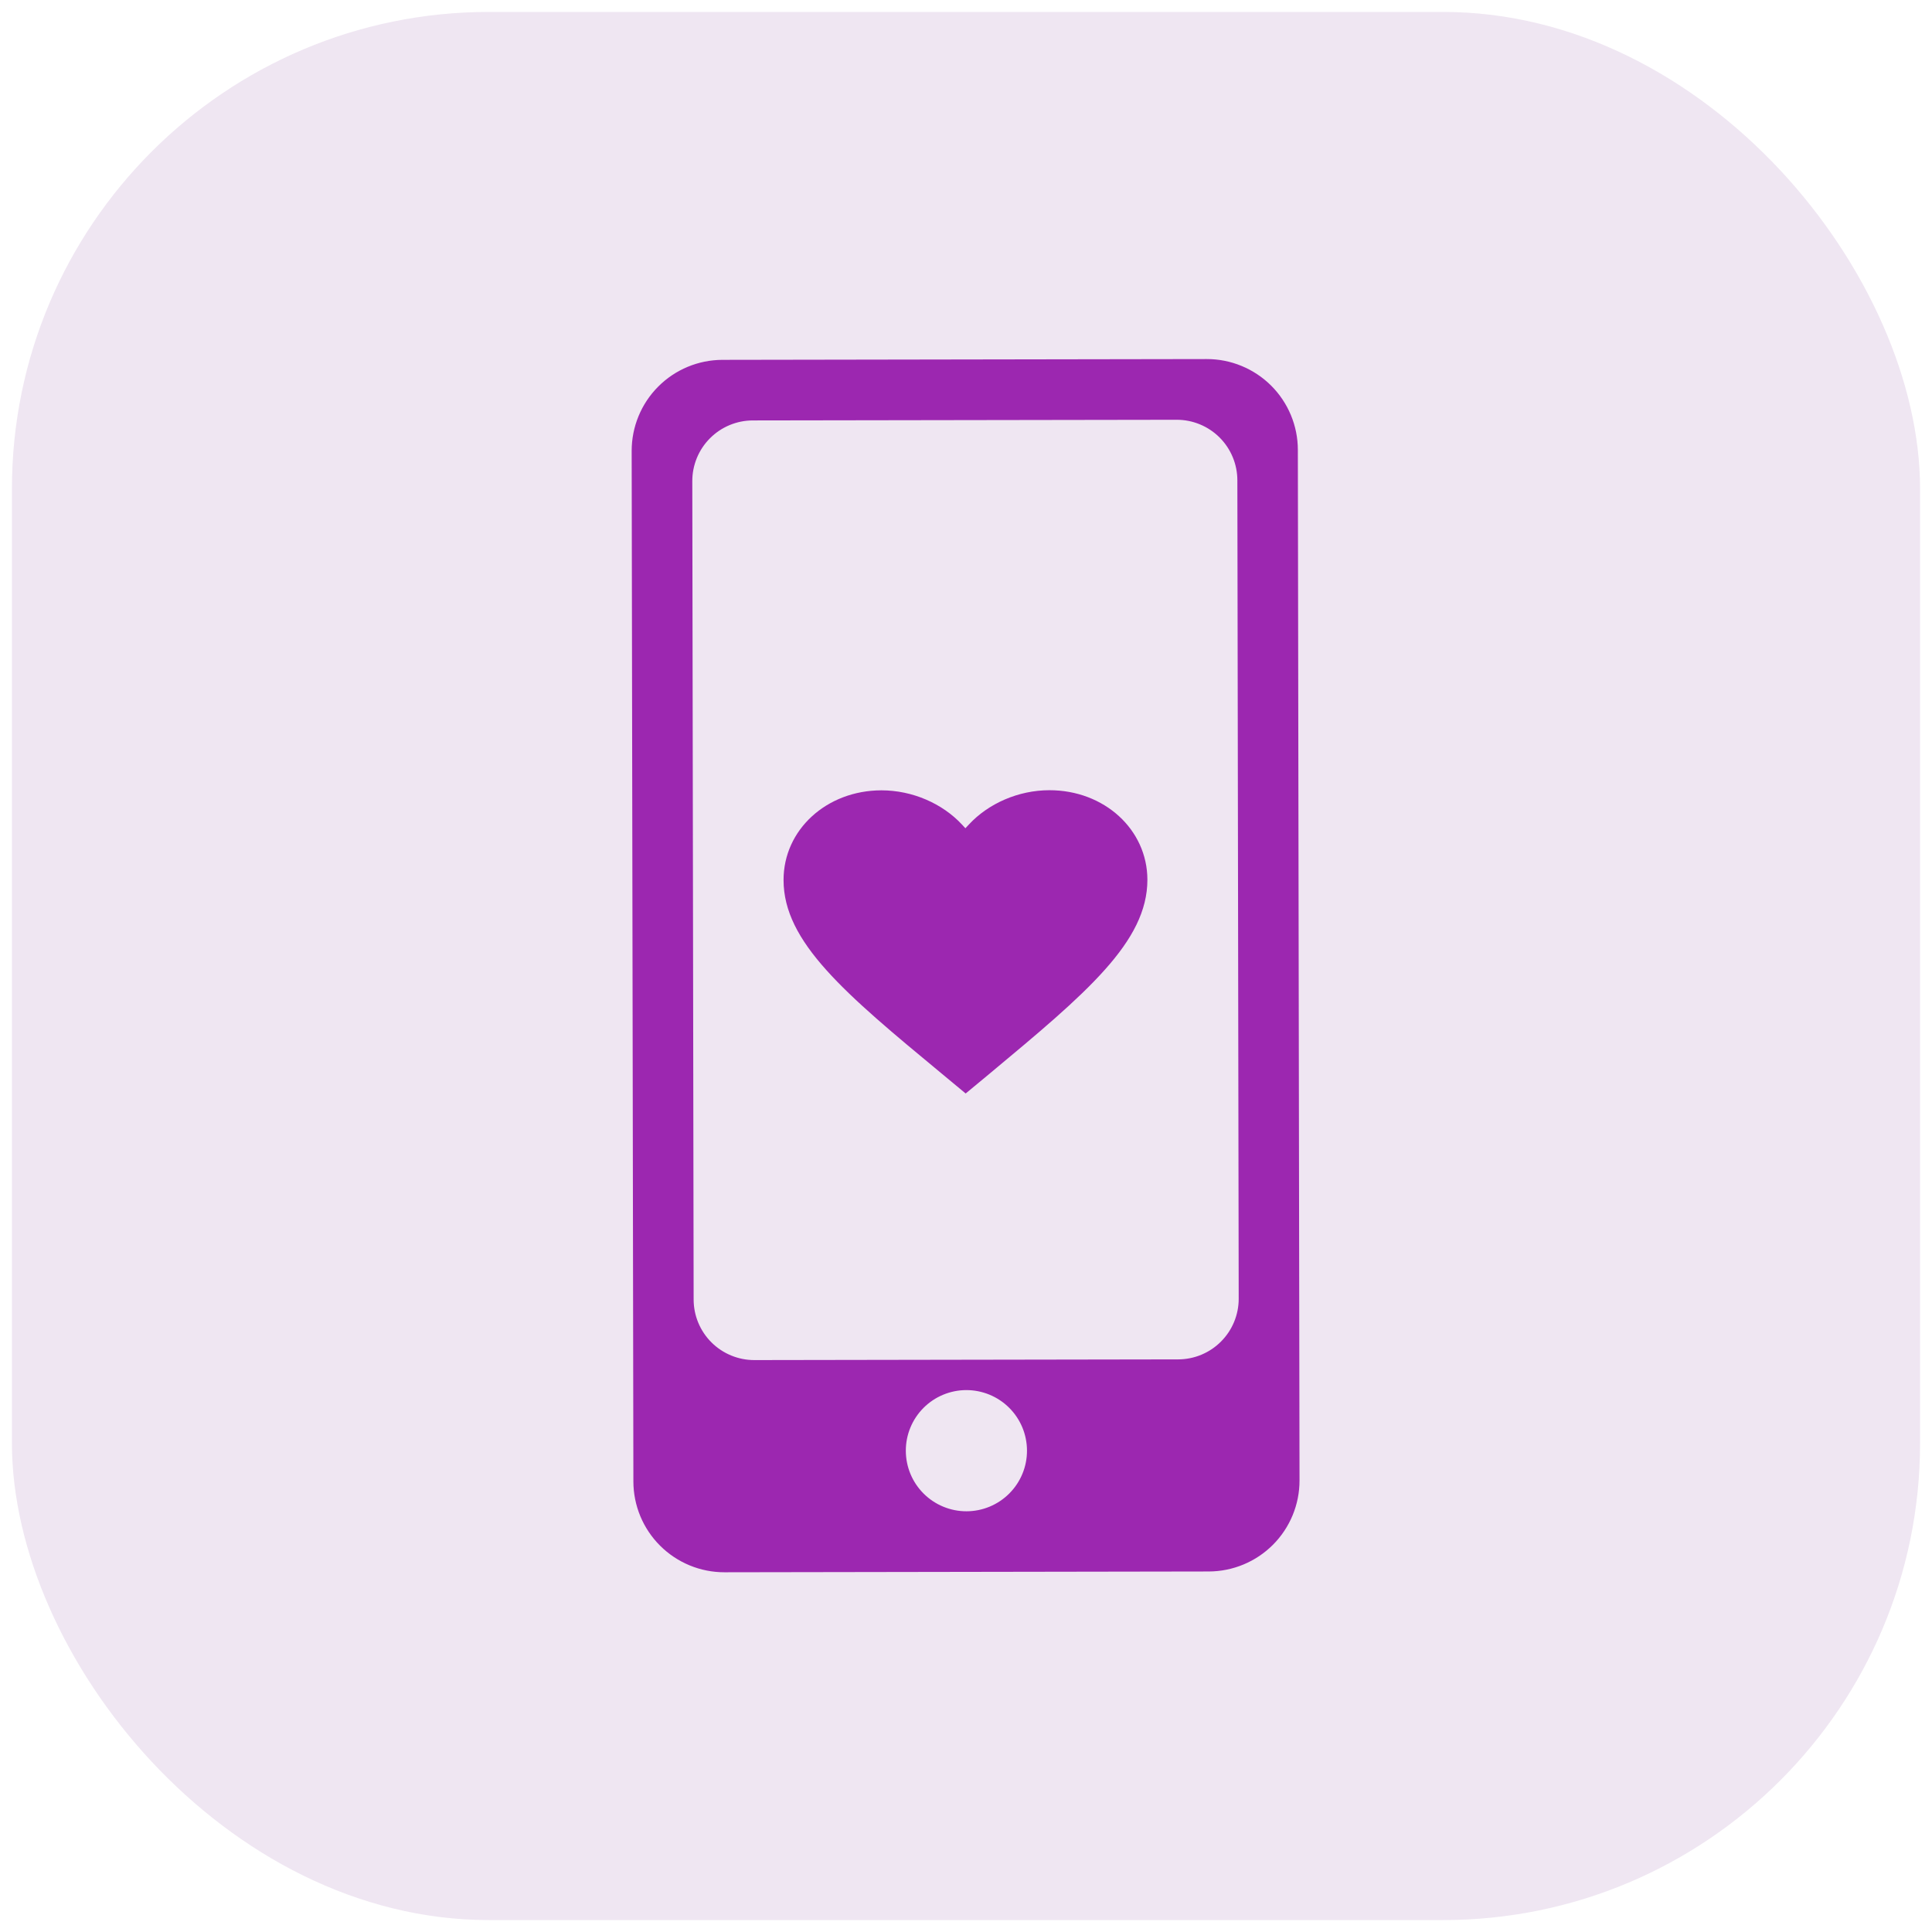 <svg width="81" height="81" viewBox="0 0 81 81" fill="none" xmlns="http://www.w3.org/2000/svg">
<rect x="0.5" y="0.5" width="80" height="80" rx="20" fill="#63057A" fill-opacity="0.1"/>
<path fill-rule="evenodd" clip-rule="evenodd" d="M26.483 18.907C26.482 17.896 26.881 16.925 27.595 16.209C28.308 15.493 29.277 15.089 30.288 15.087L50.593 15.054C51.094 15.053 51.59 15.151 52.053 15.342C52.516 15.533 52.937 15.813 53.292 16.166C53.647 16.52 53.928 16.94 54.121 17.402C54.313 17.864 54.413 18.36 54.413 18.861L54.483 62.066C54.485 63.077 54.085 64.047 53.371 64.763C52.658 65.479 51.689 65.882 50.679 65.885L30.375 65.918C29.874 65.919 29.378 65.821 28.915 65.63C28.452 65.439 28.031 65.159 27.676 64.805C27.321 64.452 27.04 64.032 26.847 63.57C26.655 63.107 26.555 62.611 26.555 62.111L26.483 18.907ZM29.025 20.174C29.024 19.84 29.089 19.51 29.216 19.201C29.343 18.892 29.53 18.611 29.766 18.375C30.001 18.138 30.281 17.951 30.589 17.822C30.898 17.694 31.228 17.627 31.562 17.627L49.331 17.599C50.005 17.598 50.652 17.864 51.13 18.34C51.607 18.816 51.876 19.462 51.877 20.136L51.933 54.446C51.934 54.78 51.869 55.111 51.741 55.42C51.614 55.728 51.427 56.009 51.191 56.245C50.956 56.482 50.676 56.669 50.367 56.798C50.059 56.926 49.729 56.992 49.395 56.993L31.627 57.022C30.953 57.023 30.306 56.756 29.828 56.28C29.351 55.805 29.082 55.159 29.081 54.485L29.025 20.174ZM40.522 63.361C40.855 63.361 41.185 63.294 41.493 63.166C41.801 63.038 42.081 62.85 42.316 62.614C42.552 62.377 42.739 62.097 42.866 61.788C42.993 61.48 43.058 61.15 43.057 60.816C43.056 60.482 42.99 60.152 42.862 59.844C42.733 59.536 42.546 59.256 42.309 59.021C42.073 58.785 41.792 58.599 41.484 58.472C41.175 58.345 40.845 58.28 40.511 58.28C39.838 58.282 39.192 58.551 38.717 59.028C38.242 59.505 37.975 60.152 37.977 60.825C37.978 61.499 38.247 62.145 38.724 62.62C39.201 63.095 39.848 63.363 40.522 63.361Z" fill="#9C27B0"/>
<path d="M39.481 45.011C37.461 43.338 35.801 41.962 34.643 40.668C33.486 39.378 32.851 38.189 32.851 36.897C32.848 34.791 34.653 33.138 36.954 33.135C38.256 33.135 39.509 33.689 40.327 34.565L40.475 34.725L40.624 34.565C41.44 33.688 42.692 33.131 43.995 33.13C46.296 33.127 48.103 34.779 48.105 36.884C48.105 38.178 47.474 39.367 46.319 40.659C45.166 41.952 43.515 43.326 41.508 44.998L41.487 45.016L40.486 45.845L39.481 45.011Z" fill="#9C27B0"/>
</svg>

